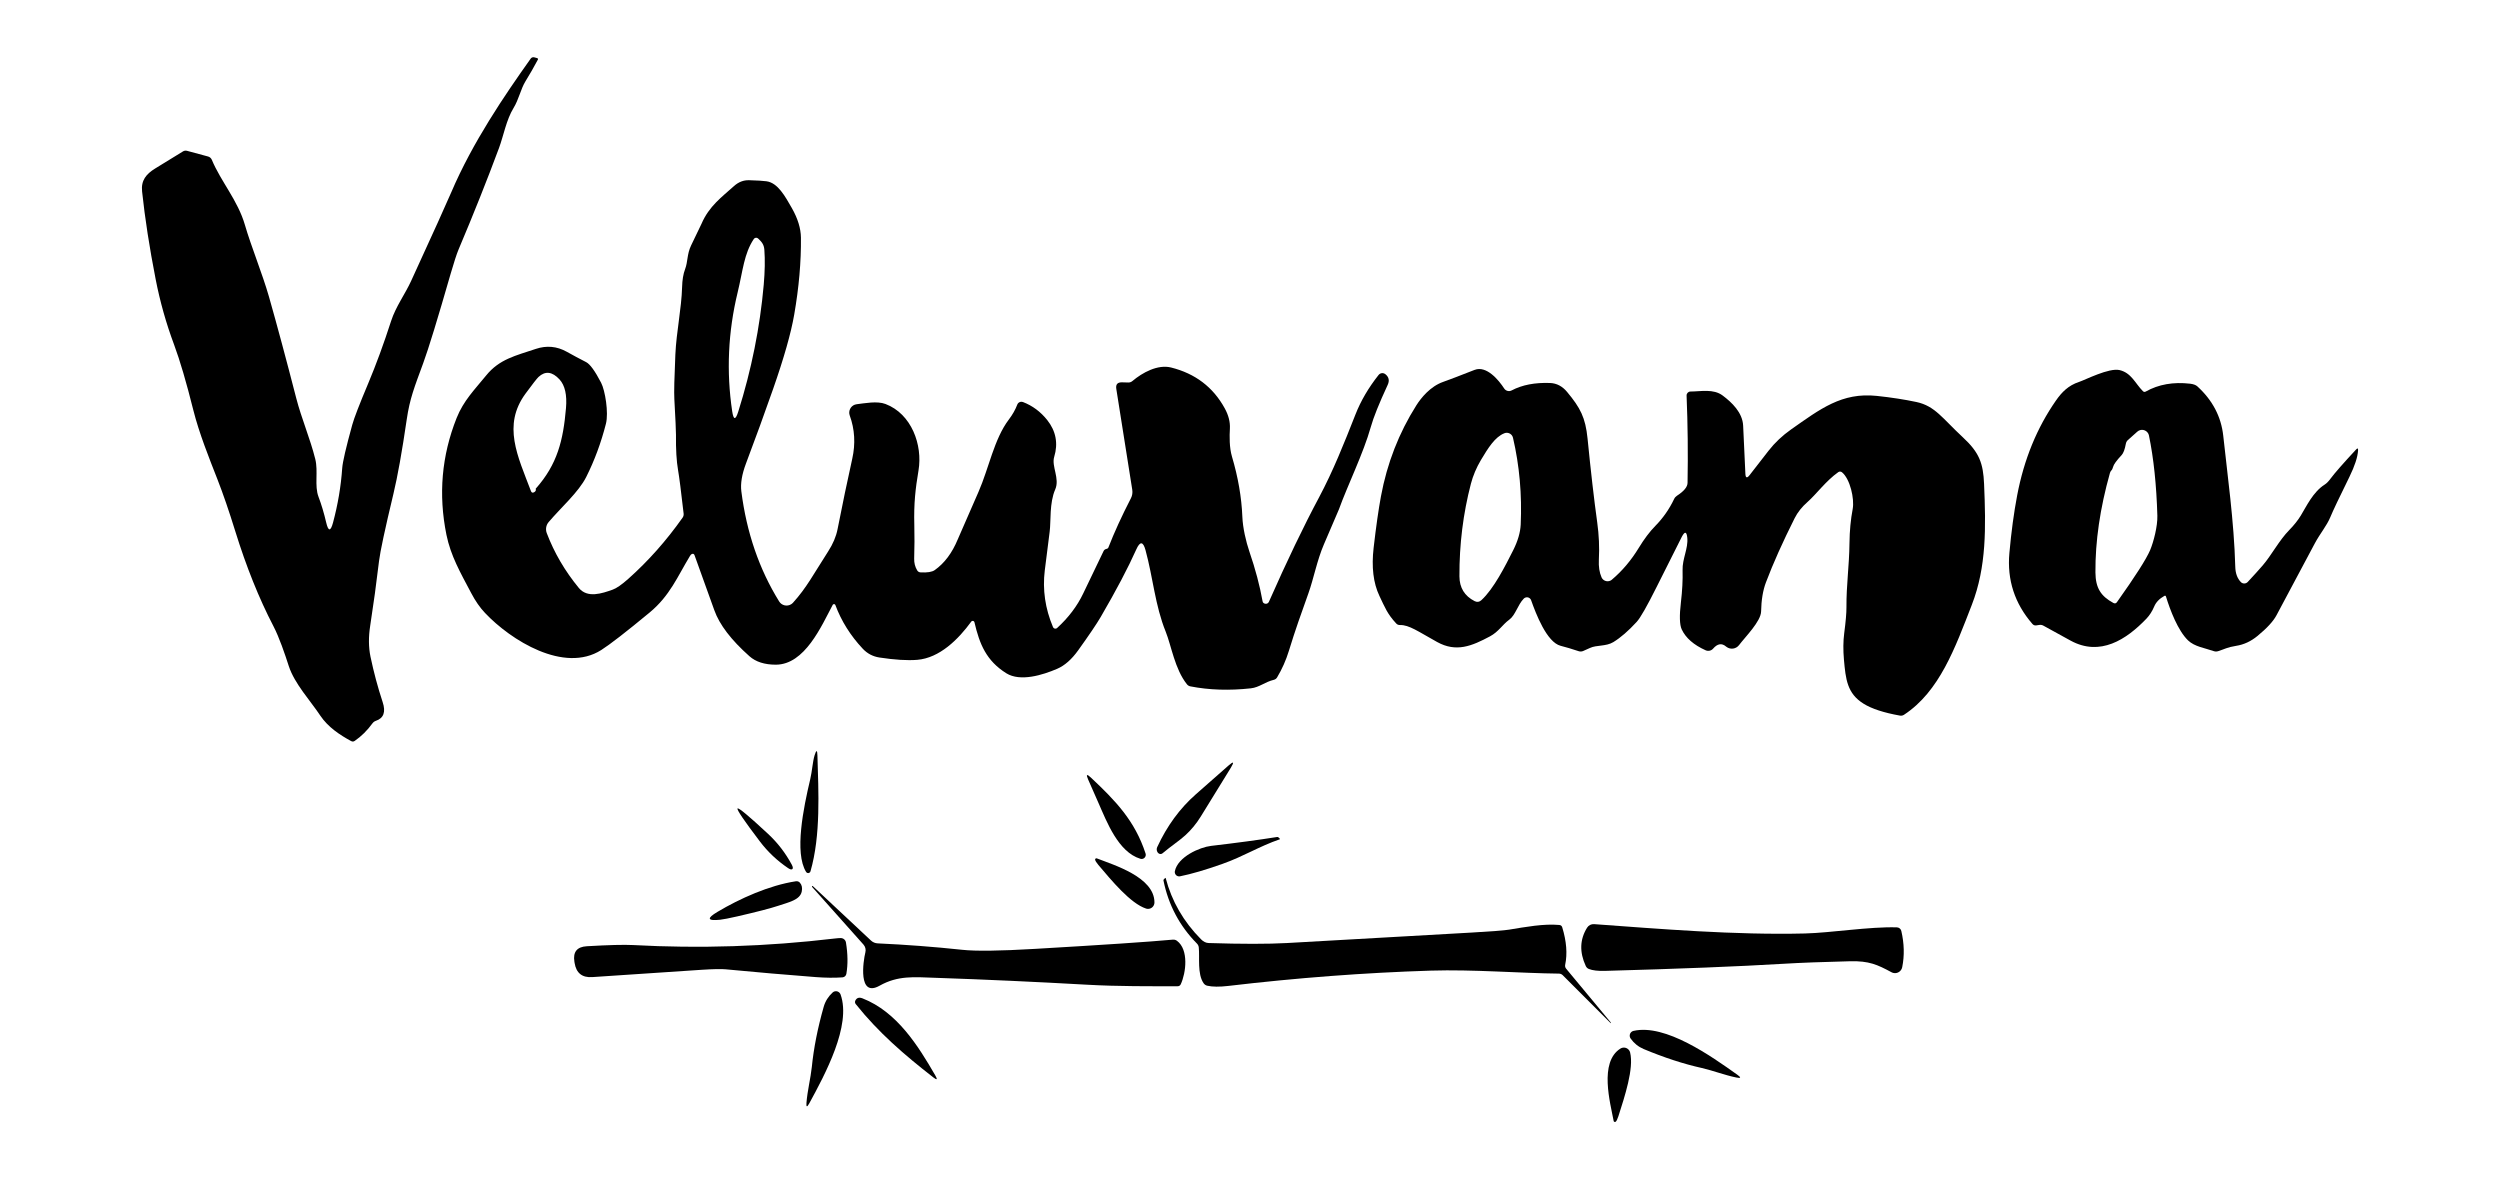 <svg xmlns="http://www.w3.org/2000/svg" width="568" height="268" viewBox="0 0 568 268" fill="none"><path d="M75.662 118.746C76.762 114.656 77.462 110.526 77.752 106.356C77.852 104.946 78.612 101.666 80.032 96.516C80.452 94.986 81.662 91.856 83.652 87.126C85.452 82.836 87.192 78.106 88.862 72.926C89.902 69.696 92.052 66.796 93.392 63.866C98.482 52.766 101.522 46.056 102.512 43.726C107.362 32.346 114.632 21.676 120.582 13.306C120.762 13.056 121.082 12.946 121.382 13.026L122.052 13.206C122.182 13.236 122.252 13.376 122.222 13.506C122.222 13.526 122.212 13.536 122.202 13.556C121.292 15.266 120.352 16.906 119.382 18.476C118.302 20.246 117.872 22.596 116.672 24.546C115.042 27.206 114.392 30.876 113.392 33.576C110.672 40.906 107.592 48.636 104.152 56.766C103.742 57.756 103.152 59.566 102.392 62.176C99.442 72.426 97.372 79.196 96.162 82.486C94.182 87.886 93.102 90.536 92.412 95.286C91.342 102.616 90.332 108.256 89.382 112.216C87.452 120.276 86.372 125.346 86.122 127.426C85.532 132.416 84.862 137.316 84.112 142.146C83.712 144.716 83.732 147.056 84.172 149.186C84.912 152.716 85.832 156.166 86.942 159.526C87.682 161.756 87.172 163.166 85.412 163.766C85.082 163.876 84.822 164.076 84.612 164.356C83.442 165.966 82.102 167.286 80.602 168.326C80.332 168.516 80.052 168.526 79.762 168.366C77.262 167.006 74.532 165.226 72.762 162.576C70.532 159.206 66.922 155.356 65.612 151.336C64.702 148.506 63.432 144.786 62.112 142.246C58.842 135.956 55.952 128.756 53.442 120.656C52.022 116.066 50.672 112.146 49.392 108.876C47.492 104.026 45.252 98.446 43.932 93.216C42.342 86.846 40.882 81.886 39.562 78.336C37.752 73.486 36.352 68.516 35.362 63.436C33.962 56.276 32.932 49.626 32.282 43.496C32.012 40.966 33.232 39.536 35.232 38.296C38.402 36.336 40.522 35.036 41.582 34.396C41.862 34.226 42.182 34.186 42.492 34.266L47.272 35.556C47.652 35.656 47.962 35.926 48.122 36.296C50.172 41.226 54.042 45.556 55.642 51.096C57.012 55.846 59.632 62.256 61.102 67.386C62.932 73.816 65.002 81.516 67.312 90.486C68.482 95.046 70.472 99.646 71.632 104.306C72.332 107.136 71.402 110.356 72.372 112.896C73.032 114.636 73.612 116.576 74.112 118.716C74.592 120.776 75.112 120.786 75.662 118.746Z" fill="black"></path><path d="M189.792 137.466C189.732 137.296 189.542 137.206 189.372 137.276C189.292 137.306 189.232 137.356 189.192 137.426C186.632 142.236 182.862 151.006 176.262 151.016C173.712 151.016 171.712 150.376 170.272 149.096C166.122 145.406 163.462 141.926 162.292 138.636C159.742 131.516 158.252 127.356 157.802 126.156C157.682 125.826 157.462 125.736 157.142 125.896C157.022 125.956 156.892 126.096 156.762 126.316C153.922 130.986 152.222 135.336 147.592 139.166C142.262 143.576 138.602 146.416 136.602 147.686C128.152 153.066 116.032 145.456 110.182 139.246C109.052 138.056 108.012 136.566 107.062 134.756C104.532 129.986 102.412 126.276 101.432 121.516C99.572 112.366 100.342 103.526 103.742 94.976C105.322 91.016 107.802 88.566 110.462 85.296C113.472 81.586 117.142 80.816 121.752 79.266C124.182 78.456 126.522 78.666 128.762 79.916C130.212 80.726 131.682 81.516 133.172 82.276C134.052 82.726 135.182 84.286 136.572 86.956C137.492 88.726 138.302 93.766 137.672 96.256C136.562 100.606 135.062 104.646 133.182 108.386C131.452 111.816 127.472 115.296 124.652 118.616C124.062 119.306 123.902 120.266 124.222 121.116C125.912 125.576 128.342 129.736 131.512 133.586C133.472 135.966 136.762 134.836 139.202 133.966C140.062 133.666 141.242 132.846 142.752 131.506C147.282 127.476 151.392 122.846 155.082 117.616C155.272 117.346 155.352 117.036 155.322 116.706C154.742 111.636 154.322 108.336 154.052 106.796C153.702 104.766 153.542 102.096 153.582 98.766C153.582 97.886 153.462 95.186 153.212 90.676C153.122 89.096 153.212 85.716 153.442 80.546C153.682 75.306 154.832 70.146 154.972 65.256C155.012 63.596 155.242 62.226 155.652 61.156C156.302 59.446 156.062 57.746 157.022 55.756C158.522 52.656 159.312 51.016 159.382 50.846C161.112 46.816 164.022 44.746 166.762 42.276C167.792 41.346 168.942 40.906 170.212 40.946C172.062 40.996 173.382 41.076 174.152 41.186C176.742 41.546 178.392 44.626 179.932 47.316C181.262 49.666 181.942 51.886 181.972 53.986C182.032 59.446 181.522 65.286 180.442 71.496C179.712 75.706 178.112 81.326 175.652 88.366C173.742 93.826 171.682 99.486 169.472 105.346C168.562 107.776 168.212 109.876 168.432 111.626C169.622 120.996 172.492 129.336 177.022 136.646C177.592 137.576 178.822 137.866 179.752 137.286C179.912 137.186 180.052 137.066 180.172 136.936C183.222 133.576 184.852 130.426 188.142 125.306C189.252 123.596 189.962 121.906 190.292 120.236C191.412 114.556 192.522 109.216 193.632 104.226C194.392 100.816 194.202 97.546 193.062 94.406C192.702 93.406 193.222 92.296 194.222 91.936C194.362 91.886 194.512 91.856 194.662 91.836C196.412 91.636 199.282 91.056 201.182 91.786C207.102 94.036 209.662 101.086 208.682 106.906C207.982 111.066 207.602 114.386 207.732 119.266C207.792 121.786 207.782 124.336 207.702 126.906C207.672 127.896 207.902 128.786 208.382 129.586C208.562 129.876 208.822 130.036 209.172 130.046C210.692 130.126 211.762 129.956 212.372 129.526C214.582 127.966 216.322 125.636 217.602 122.546C217.922 121.776 219.492 118.176 222.322 111.736C224.652 106.436 225.852 99.756 229.202 95.326C230.052 94.206 230.692 93.076 231.122 91.936C231.312 91.426 231.882 91.156 232.402 91.346C232.402 91.346 232.412 91.346 232.422 91.346C234.582 92.176 236.412 93.536 237.922 95.426C239.912 97.936 240.442 100.736 239.512 103.806C238.862 105.936 240.822 108.726 239.752 111.186C238.392 114.276 238.802 118.386 238.482 120.816C238.122 123.616 237.752 126.546 237.372 129.616C236.842 133.976 237.462 138.266 239.242 142.476C239.372 142.776 239.712 142.916 240.012 142.786C240.072 142.756 240.122 142.726 240.172 142.686C242.752 140.326 244.732 137.716 246.102 134.846C248.772 129.276 250.312 126.076 250.722 125.226C250.852 124.946 251.072 124.776 251.382 124.716C251.602 124.676 251.752 124.566 251.822 124.396C253.132 121.026 254.842 117.286 256.952 113.186C257.252 112.606 257.352 111.936 257.252 111.286L253.622 88.346C253.462 87.336 253.892 86.846 254.912 86.866L256.372 86.906C256.722 86.906 257.022 86.796 257.292 86.566C259.552 84.656 263.032 82.746 266.062 83.496C271.552 84.866 275.622 87.956 278.262 92.776C279.122 94.346 279.512 95.866 279.432 97.356C279.332 99.106 279.292 101.676 279.902 103.736C281.292 108.426 282.082 112.976 282.262 117.396C282.362 119.926 283.082 123.036 283.862 125.326C285.222 129.296 286.222 133.046 286.852 136.586C286.902 136.916 287.122 137.116 287.492 137.176C287.832 137.226 288.152 137.046 288.292 136.736C292.402 127.436 296.202 119.526 299.682 113.016C302.892 106.976 305.312 100.896 307.962 94.166C309.172 91.076 310.922 88.086 313.212 85.196C313.592 84.716 314.282 84.636 314.752 85.016C314.752 85.016 314.762 85.016 314.772 85.026C315.562 85.676 315.732 86.476 315.282 87.446C313.322 91.676 312.042 94.856 311.452 96.986C309.772 102.986 306.112 110.406 304.212 115.706C304.192 115.766 303.052 118.426 300.792 123.676C299.232 127.286 298.432 131.586 297.272 134.796C295.712 139.156 294.252 143.226 292.832 147.876C292.182 149.996 291.292 152.006 290.162 153.896C289.992 154.186 289.732 154.376 289.402 154.456C287.382 154.946 286.132 156.166 284.202 156.386C279.292 156.926 274.712 156.776 270.472 155.946C270.142 155.886 269.872 155.726 269.662 155.456C266.902 151.986 266.142 146.736 264.842 143.506C262.432 137.566 261.972 131.246 260.262 124.996C259.712 122.986 259.012 122.926 258.162 124.836C256.312 128.986 253.622 134.096 250.082 140.176C249.152 141.766 247.442 144.296 244.952 147.766C243.472 149.826 241.892 151.216 240.202 151.946C236.892 153.376 231.802 154.946 228.632 152.966C224.092 150.116 222.562 146.376 221.392 141.376C221.332 141.156 221.122 141.016 220.902 141.076C220.812 141.096 220.732 141.156 220.672 141.226C217.742 145.246 213.492 149.496 208.392 149.916C206.152 150.096 203.292 149.916 199.802 149.386C198.312 149.156 197.062 148.496 196.032 147.406C193.232 144.426 191.152 141.106 189.792 137.456V137.466ZM172.252 54.196C171.992 53.946 171.582 53.956 171.332 54.216C171.302 54.246 171.282 54.276 171.262 54.306C169.032 57.636 168.792 61.476 167.592 66.436C165.412 75.426 165.012 84.476 166.352 93.426C166.652 95.456 167.112 95.496 167.732 93.526C170.732 84.006 172.662 74.386 173.522 64.676C173.782 61.676 173.832 59.026 173.662 56.736C173.572 55.526 173.032 54.926 172.252 54.196ZM121.712 111.036C126.652 105.486 127.962 100.036 128.592 92.726C128.852 89.736 128.362 87.556 127.122 86.206C125.472 84.416 123.882 84.226 122.352 85.646C121.982 85.996 120.992 87.256 119.402 89.426C114.112 96.636 117.602 103.576 120.632 111.576C120.772 111.936 121.012 112.026 121.352 111.836C121.702 111.646 121.822 111.386 121.712 111.036Z" fill="black"></path><path d="M376.382 133.366C374.212 137.716 372.702 140.366 371.852 141.296C369.972 143.346 368.202 144.876 366.552 145.886C364.882 146.906 362.742 146.506 361.242 147.216C360.612 147.516 360.082 147.756 359.652 147.926C359.342 148.046 359.002 148.056 358.692 147.956C357.102 147.426 355.732 147.016 354.572 146.726C351.422 145.916 348.952 139.426 347.872 136.376C347.682 135.846 347.102 135.576 346.582 135.766C346.432 135.816 346.302 135.906 346.192 136.016C344.822 137.426 344.322 139.746 342.922 140.776C341.302 141.966 340.492 143.526 338.512 144.586C334.392 146.786 330.862 148.266 326.522 145.866C322.202 143.476 320.152 141.956 318.062 142.006C317.722 142.016 317.442 141.896 317.212 141.646C315.192 139.466 314.662 138.026 313.402 135.386C312.012 132.466 311.582 128.816 312.092 124.426C312.642 119.636 313.202 115.746 313.752 112.766C315.142 105.266 317.822 98.376 321.792 92.096C322.862 90.406 324.952 87.796 327.882 86.766C329.202 86.296 331.582 85.396 335.012 84.046C337.742 82.976 340.522 86.376 341.752 88.266C342.112 88.826 342.852 89.016 343.442 88.706C345.832 87.446 348.742 86.886 352.192 87.016C353.682 87.076 354.972 87.756 356.042 89.046C359.052 92.666 360.212 94.856 360.692 99.636C361.432 107.086 362.162 113.446 362.892 118.716C363.282 121.546 363.412 124.366 363.262 127.176C363.182 128.736 363.382 130.066 363.872 131.176C364.212 131.936 365.102 132.266 365.852 131.936C365.982 131.876 366.102 131.806 366.212 131.706C368.582 129.706 370.612 127.296 372.322 124.486C373.552 122.466 374.802 120.796 376.092 119.486C377.852 117.696 379.272 115.656 380.362 113.366C380.512 113.056 380.722 112.816 381.012 112.626C382.602 111.596 383.402 110.626 383.412 109.706C383.532 103.046 383.462 96.436 383.192 89.886C383.172 89.396 383.552 88.976 384.042 88.956C384.052 88.956 384.072 88.956 384.082 88.956C386.462 88.946 389.282 88.286 391.392 89.866C393.462 91.416 395.902 93.726 396.042 96.706C396.312 102.756 396.482 106.406 396.552 107.656C396.602 108.606 396.922 108.706 397.502 107.956C398.062 107.226 399.502 105.366 401.832 102.386C403.252 100.566 404.952 98.966 406.922 97.576C413.582 92.906 418.452 89.116 426.392 89.946C429.712 90.296 432.722 90.766 435.412 91.336C439.652 92.246 441.312 95.046 445.972 99.366C449.712 102.826 450.582 105.266 450.782 109.946C451.202 119.796 451.352 128.776 448.002 137.406C444.192 147.226 440.652 157.106 432.592 162.396C432.322 162.576 431.992 162.646 431.672 162.586C428.022 161.936 425.262 161.036 423.412 159.886C419.652 157.556 419.342 154.296 418.942 149.866C418.752 147.676 418.772 145.686 419.002 143.896C419.352 141.216 419.522 139.256 419.512 138.006C419.482 132.776 420.142 128.716 420.202 123.356C420.232 120.576 420.482 118.006 420.932 115.636C421.362 113.316 420.342 108.816 418.502 107.306C418.262 107.106 417.912 107.086 417.662 107.266C414.872 109.226 412.612 112.346 410.682 114.036C409.402 115.156 408.422 116.386 407.742 117.736C405.032 123.136 402.852 127.996 401.222 132.316C400.542 134.106 400.172 136.316 400.122 138.926C400.072 141.186 396.532 144.686 395.112 146.566C394.422 147.466 393.142 147.646 392.242 146.956C392.212 146.936 392.182 146.906 392.152 146.886C391.182 146.066 390.212 146.226 389.222 147.366C388.802 147.856 388.112 148.006 387.522 147.746C384.802 146.526 382.992 144.936 382.082 142.986C381.602 141.936 381.542 139.896 381.902 136.856C382.212 134.236 382.342 131.806 382.282 129.556C382.202 126.966 383.592 124.596 383.352 122.186C383.202 120.736 382.792 120.666 382.112 121.956C381.412 123.306 379.502 127.106 376.382 133.366ZM336.562 136.366C339.382 133.786 341.982 128.616 343.812 124.986C344.852 122.906 345.412 120.986 345.502 119.216C345.812 112.366 345.222 105.776 343.752 99.466C343.572 98.676 342.792 98.186 342.002 98.366C341.932 98.386 341.862 98.406 341.792 98.436C339.662 99.266 338.092 101.796 336.472 104.506C335.432 106.266 334.672 108.066 334.192 109.896C332.422 116.686 331.552 123.696 331.582 130.936C331.592 133.526 332.742 135.406 335.032 136.576C335.592 136.856 336.102 136.786 336.562 136.366Z" fill="black"></path><path d="M491.732 135.396C490.602 136.036 489.842 136.836 489.442 137.786C488.982 138.876 488.392 139.796 487.682 140.546C483.082 145.356 477.132 149.196 470.452 145.556C468.242 144.366 466.182 143.226 464.252 142.146C463.962 141.986 463.662 141.936 463.332 141.986L462.672 142.086C462.302 142.146 462.002 142.036 461.762 141.756C457.732 137.116 455.982 131.756 456.532 125.666C456.962 120.856 457.552 116.486 458.302 112.536C459.852 104.376 462.792 97.196 467.122 90.986C468.412 89.146 469.892 87.576 472.382 86.766C473.802 86.296 479.172 83.516 481.582 84.086C484.252 84.726 485.092 87.076 486.852 88.856C487.052 89.066 487.272 89.096 487.522 88.956C490.422 87.326 493.782 86.736 497.592 87.176C498.342 87.266 498.892 87.466 499.232 87.776C502.692 90.926 504.652 94.676 505.122 99.006C506.042 107.656 507.582 118.536 507.852 128.726C507.882 130.236 508.312 131.406 509.122 132.246C509.542 132.676 510.222 132.676 510.652 132.256C510.662 132.246 510.672 132.236 510.682 132.226C512.052 130.756 513.192 129.496 514.092 128.456C516.092 126.136 517.822 122.766 520.112 120.436C521.202 119.326 522.072 118.226 522.742 117.136C524.002 115.076 525.512 111.776 528.182 110.086C528.592 109.836 529.032 109.386 529.502 108.746C530.412 107.516 532.342 105.316 535.292 102.136C535.632 101.766 535.782 101.836 535.752 102.336C535.662 103.856 535.002 105.856 533.792 108.336C531.482 113.026 530.042 116.056 529.472 117.446C528.622 119.496 527.122 121.206 525.912 123.476C524.002 127.046 521.102 132.476 517.222 139.786C516.492 141.156 515.052 142.726 512.892 144.496C511.412 145.716 509.792 146.466 508.042 146.736C506.022 147.056 505.422 147.486 503.932 147.956C503.602 148.056 503.282 148.046 502.962 147.936C501.022 147.246 498.602 146.936 497.112 145.486C494.812 143.256 493.052 138.606 492.112 135.546C492.042 135.336 491.922 135.286 491.732 135.396ZM479.682 106.906C479.542 107.046 479.442 107.236 479.372 107.486C477.122 115.496 476.032 123.016 476.082 130.046C476.112 133.616 477.322 135.446 480.162 136.996C480.492 137.166 480.762 137.106 480.972 136.806C485.142 130.936 487.652 127.006 488.502 125.006C489.282 123.166 490.222 119.566 490.152 117.176C489.952 110.206 489.312 104.126 488.242 98.946C488.062 98.076 487.212 97.516 486.332 97.696C486.052 97.756 485.802 97.886 485.592 98.076L483.472 99.966C483.212 100.196 483.052 100.486 482.992 100.826C482.762 102.096 482.442 102.956 482.032 103.396C480.872 104.636 480.232 105.526 480.102 106.056C480.012 106.426 479.862 106.736 479.682 106.906Z" fill="black"></path><path d="M184.082 177.056C184.522 175.206 184.622 173.066 185.082 171.586C185.472 170.326 185.692 170.356 185.722 171.686C185.952 179.826 186.512 189.756 184.142 197.966C184.062 198.256 183.752 198.426 183.462 198.346C183.332 198.306 183.212 198.216 183.142 198.096C180.452 193.736 182.542 183.566 184.082 177.056Z" fill="black"></path><path d="M269.282 189.796C268.002 190.966 266.162 192.166 264.152 193.846C263.772 194.176 263.242 194.056 262.962 193.576C262.772 193.246 262.752 192.806 262.922 192.456C265.132 187.666 268.052 183.676 271.672 180.486C276.222 176.476 278.712 174.296 279.122 173.926C280.272 172.916 280.462 173.066 279.672 174.386C279.002 175.516 276.712 179.216 272.822 185.506C271.812 187.146 270.632 188.576 269.282 189.796Z" fill="black"></path><path d="M247.842 176.656C253.432 181.906 257.842 186.456 260.272 193.916C260.432 194.416 260.162 194.946 259.662 195.116C259.482 195.176 259.282 195.176 259.092 195.116C254.062 193.586 251.472 186.736 249.552 182.386C248.642 180.336 247.872 178.566 247.222 177.096C246.712 175.926 246.912 175.786 247.842 176.656Z" fill="black"></path><path d="M167.572 183.686C167.822 183.466 170.142 185.396 174.532 189.486C176.702 191.506 178.482 193.826 179.892 196.456C180.162 196.966 180.202 197.296 180.022 197.456C179.852 197.626 179.522 197.546 179.042 197.226C176.572 195.556 174.442 193.546 172.652 191.186C169.022 186.406 167.332 183.906 167.572 183.686Z" fill="black"></path><path d="M290.772 190.686C286.072 192.296 282.572 194.566 277.712 196.286C273.902 197.636 270.692 198.576 268.102 199.096C267.562 199.206 267.042 198.856 266.932 198.316C266.902 198.186 266.902 198.046 266.932 197.916C267.612 194.666 272.572 192.486 275.152 192.186C280.872 191.516 285.872 190.846 290.152 190.166C290.282 190.146 290.402 190.186 290.492 190.276L290.802 190.586C290.802 190.586 290.822 190.646 290.802 190.666C290.802 190.666 290.782 190.676 290.772 190.686Z" fill="black"></path><path d="M249.542 196.506C249.082 195.956 248.842 195.556 248.812 195.326C248.792 195.166 248.912 195.026 249.072 195.006C249.122 195.006 249.172 195.006 249.212 195.026C253.032 196.526 262.282 199.256 262.292 205.036C262.292 205.846 261.642 206.496 260.842 206.496C260.682 206.496 260.532 206.476 260.382 206.426C256.842 205.266 252.542 200.046 249.542 196.506Z" fill="black"></path><path d="M365.922 232.436L355.052 221.566C354.822 221.336 354.532 221.216 354.202 221.206C345.422 221.116 334.632 220.226 325.082 220.526C310.082 220.996 294.732 222.156 279.042 224.006C277.052 224.236 275.472 224.226 274.292 223.956C273.942 223.876 273.672 223.686 273.462 223.396C271.992 221.266 272.602 217.536 272.362 215.256C272.332 214.926 272.182 214.616 271.942 214.376C268.002 210.386 265.472 205.616 264.342 200.066C264.312 199.956 264.342 199.856 264.432 199.776L264.712 199.496C264.782 199.426 264.822 199.436 264.852 199.526C266.222 204.766 268.892 209.386 272.862 213.396C273.402 213.946 273.982 214.236 274.592 214.256C282.102 214.496 288.042 214.496 292.432 214.256C306.422 213.476 320.402 212.686 334.392 211.876C338.922 211.616 341.752 211.396 342.862 211.216C346.592 210.606 350.762 209.826 354.282 210.156C354.622 210.186 354.842 210.366 354.942 210.696C355.912 213.866 356.132 216.696 355.612 219.176C355.542 219.526 355.612 219.836 355.842 220.106C357.612 222.216 360.952 226.236 365.852 232.156C365.962 232.286 366.012 232.366 366.012 232.386C365.992 232.466 365.962 232.486 365.922 232.446V232.436Z" fill="black"></path><path d="M167.552 208.196C165.662 208.626 164.342 208.886 163.592 208.966C160.702 209.256 160.502 208.666 163.012 207.176C168.062 204.166 174.752 201.146 180.822 200.226C181.172 200.166 181.522 200.296 181.742 200.556C182.192 201.066 182.332 201.746 182.152 202.576C181.742 204.476 179.192 204.996 176.772 205.806C175.062 206.376 171.982 207.176 167.552 208.196Z" fill="black"></path><path d="M196.612 216.376C196.772 215.756 196.612 215.086 196.182 214.606L184.502 201.506C184.452 201.436 184.462 201.366 184.552 201.296C184.582 201.266 184.632 201.286 184.682 201.336L197.892 213.696C198.322 214.096 198.842 214.306 199.432 214.336C205.772 214.626 212.172 215.106 218.632 215.796C221.692 216.126 227.182 216.056 235.112 215.586C250.722 214.676 261.172 213.976 266.462 213.486C266.812 213.456 267.122 213.546 267.402 213.746C270.142 215.776 269.452 221.066 268.272 223.616C268.122 223.926 267.882 224.076 267.552 224.076C261.462 224.076 253.972 224.126 246.962 223.726C235.412 223.076 223.922 222.546 212.472 222.156C207.652 221.986 204.012 221.606 199.852 223.946C194.872 226.756 196.122 218.336 196.612 216.376Z" fill="black"></path><path d="M429.752 220.896C426.522 219.156 424.652 218.296 420.342 218.396C414.172 218.546 409.082 218.736 405.092 218.976C395.022 219.586 381.522 220.116 364.592 220.586C363.042 220.626 361.842 220.486 361.002 220.156C360.672 220.026 360.432 219.796 360.282 219.466C358.832 216.326 358.932 213.426 360.582 210.776C360.922 210.226 361.542 209.916 362.182 209.966C377.082 211.046 394.122 212.476 410.092 212.086C416.042 211.936 424.772 210.506 430.982 210.696C431.472 210.716 431.882 211.056 431.982 211.526C432.642 214.376 432.712 217.116 432.182 219.746C432.002 220.656 431.132 221.246 430.222 221.066C430.062 221.036 429.902 220.976 429.752 220.896Z" fill="black"></path><path d="M189.592 213.236C190.202 213.166 190.672 213.126 191.002 213.126C191.602 213.126 192.112 213.556 192.202 214.146C192.632 216.756 192.662 219.136 192.292 221.266C192.212 221.696 191.852 222.026 191.412 222.056C189.622 222.186 187.592 222.166 185.342 221.996C178.712 221.486 171.882 220.896 164.842 220.226C163.872 220.136 162.072 220.166 159.432 220.336C151.472 220.846 143.192 221.406 134.582 221.996C132.262 222.156 130.922 221.086 130.552 218.796L130.502 218.486C130.152 216.286 131.092 215.116 133.312 214.986C138.282 214.696 141.802 214.606 143.852 214.716C158.962 215.546 174.212 215.056 189.592 213.236Z" fill="black"></path><path d="M184.442 242.446C184.872 238.146 185.772 233.586 187.142 228.756C187.502 227.486 188.182 226.406 189.172 225.496C189.632 225.076 190.342 225.116 190.752 225.576C190.852 225.686 190.932 225.816 190.982 225.956C193.482 232.986 187.432 244.136 183.862 250.696C183.352 251.626 183.142 251.566 183.232 250.516C183.442 247.846 184.182 244.916 184.442 242.446Z" fill="black"></path><path d="M212.012 244.756C205.442 239.646 199.572 234.576 194.422 228.126C194.242 227.896 194.202 227.596 194.332 227.336C194.642 226.696 195.192 226.526 195.962 226.826C203.822 229.906 208.612 237.626 212.492 244.326C213.062 245.316 212.902 245.456 212.012 244.756Z" fill="black"></path><path d="M386.672 242.656C382.472 241.716 378.062 240.276 373.452 238.346C372.242 237.836 371.242 237.036 370.472 235.946C370.122 235.436 370.242 234.736 370.752 234.386C370.872 234.306 371.002 234.246 371.142 234.216C378.392 232.576 388.702 239.896 394.772 244.216C395.622 244.826 395.542 245.026 394.512 244.816C391.902 244.286 389.092 243.206 386.672 242.656Z" fill="black"></path><path d="M367.702 253.606C367.472 254.296 367.272 254.706 367.082 254.856C366.952 254.956 366.772 254.926 366.672 254.796C366.642 254.756 366.622 254.716 366.622 254.676C365.862 250.636 363.262 241.316 368.162 238.236C368.852 237.806 369.752 238.016 370.182 238.696C370.262 238.826 370.322 238.966 370.362 239.116C371.262 242.746 369.112 249.176 367.702 253.606Z" fill="black"></path></svg>